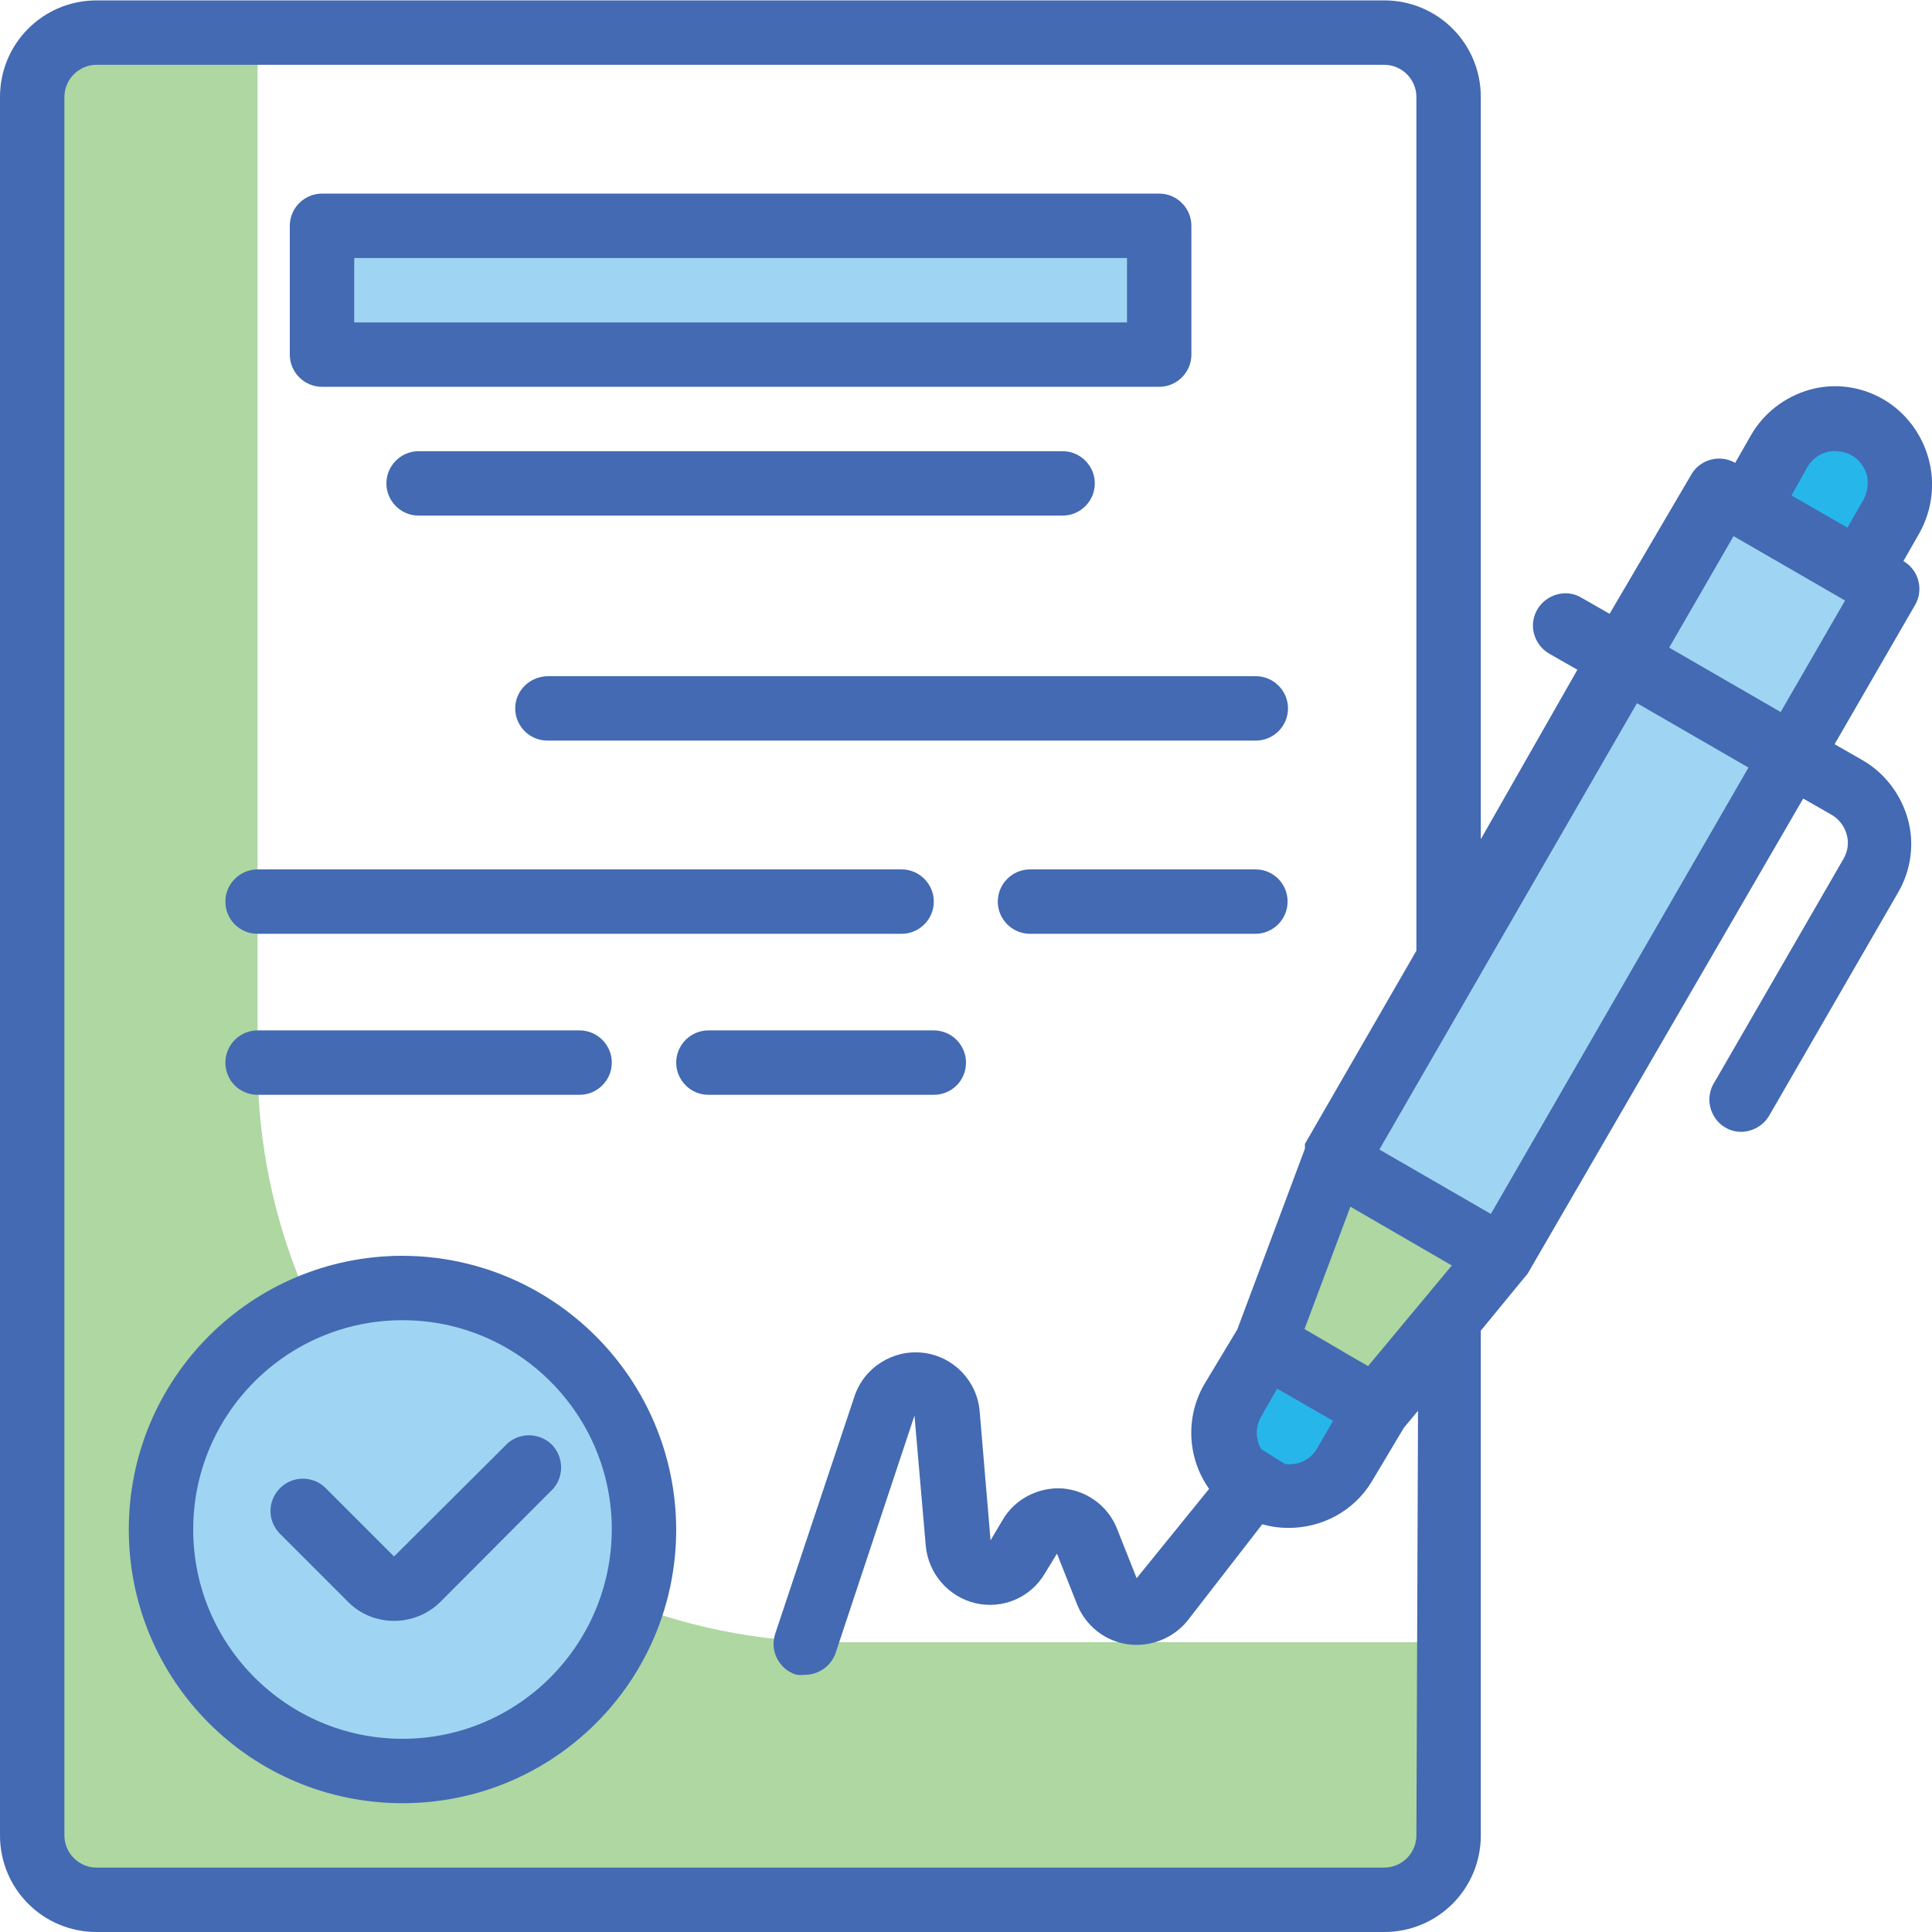 <?xml version="1.0" encoding="utf-8"?>
<!-- Generator: Adobe Illustrator 25.2.1, SVG Export Plug-In . SVG Version: 6.00 Build 0)  -->
<svg version="1.1" id="Layer_1" xmlns="http://www.w3.org/2000/svg" xmlns:xlink="http://www.w3.org/1999/xlink" x="0px" y="0px"
	 viewBox="0 0 480 480" style="enable-background:new 0 0 480 480;" xml:space="preserve">
<style type="text/css">
	.st0{fill:#AED7A2;}
	.st1{fill:#9FD5F3;}
	.st2{fill:#27B6EA;}
	.st3{fill:#436AB2;}
</style>
<path class="st0" d="M208,408c-79.5,0-144-64.5-144-144V8.1H24c-8.8,0-16,7.2-16,16V456c0,8.8,7.2,16,16,16h319.9
	c8.8,0,16-7.2,16-16v-48H208z"/>
<path class="st1" d="M80,56.1h208v32H80V56.1z"/>
<path class="st1" d="M160,380c0,33.1-26.9,60-60,60s-60-26.9-60-60s26.9-60,60-60S160,346.9,160,380z"/>
<path class="st1" d="M403.2,163.5l41.6,24l-72,124.7l-41.6-24L403.2,163.5z"/>
<path class="st0" d="M372.7,312.2l-41.6-24l-17,45.5l27.7,16L372.7,312.2z"/>
<path class="st2" d="M315.3,335.2l27.8,16l-8,13.9c-4.4,7.7-14.2,10.3-21.9,5.9c-7.7-4.4-10.3-14.2-5.9-21.9L315.3,335.2z"/>
<path class="st1" d="M427.1,121.9l41.6,24l-24,41.6l-41.6-24L427.1,121.9z"/>
<path class="st2" d="M463.9,106.2c7.7,4.4,10.3,14.2,5.9,21.9l-8,13.9l-27.7-16l8-13.9C446.5,104.4,456.2,101.8,463.9,106.2z"/>
<g>
	<path class="st3" d="M479.1,113.8c-1.7-6.1-5.7-11.4-11.2-14.6s-12.1-4.1-18.2-2.4s-11.4,5.7-14.6,11.2l-4,7
		c-3.8-2.2-8.7-0.9-10.9,2.9l-20.3,34.6l-7-4c-1.8-1.1-4-1.4-6.1-0.8c-2.1,0.6-3.8,1.9-4.9,3.8c-2.2,3.8-0.8,8.7,3,10.9l7,4
		l-24,42.1V24.1c0-13.3-10.7-24-24-24H24c-13.3,0-24,10.7-24,24V456c0,13.3,10.7,24,24,24h319.9c13.3,0,24-10.7,24-24V330.6l11-13.4
		l0.6-0.7L448,198.4l7,4c1.9,1.1,3.2,2.8,3.8,4.9c0.6,2.1,0.3,4.2-0.8,6.1l-32,55.4c-1.2,1.8-1.6,4.1-1.1,6.2s1.8,4,3.7,5.1
		c1.8,1.1,4,1.4,6.1,0.8s3.8-1.9,4.9-3.8l32-55.4c3.2-5.5,4.1-12.1,2.4-18.2c-1.7-6.1-5.7-11.4-11.2-14.6l-7-4l20-34.6
		c2.2-3.8,0.9-8.7-2.9-10.9l4-7C480,126.8,480.9,120.1,479.1,113.8z M449,116.1c1.1-1.9,2.8-3.2,4.9-3.8c2.1-0.5,4.2-0.2,6.1,0.8
		c1.9,1.1,3.2,2.8,3.8,4.9c0.5,2.1,0.2,4.2-0.8,6.1l-4,7l-13.9-8L449,116.1z M351.9,456c0,4.4-3.6,8-8,8H24c-4.4,0-8-3.6-8-8V24.1
		c0-4.4,3.6-8,8-8h319.9c4.4,0,8,3.6,8,8v212.1l-27.7,48v0.6v0.6l-16.8,44.9l-8.3,13.8c-4.6,8.1-4.1,18.2,1.3,25.8l-18,22.2l-5-12.6
		c-2.3-5.5-7.5-9.2-13.4-9.7c-6.1-0.4-12,2.7-15,8l-2.9,4.9l-2.7-32c-0.6-7.6-6.5-13.7-14-14.6s-14.7,3.6-17.1,10.8l-19.7,59
		c-1.4,4.2,0.9,8.7,5,10.1c0.8,0.2,1.6,0.2,2.4,0.1c3.4,0,6.5-2.2,7.6-5.4l19.6-59L230,384c0.6,6.9,5.6,12.7,12.3,14.3
		c6.8,1.6,13.8-1.4,17.3-7.4l3-4.9l5,12.6c2.1,5.3,6.9,9.1,12.5,9.9s11.3-1.4,14.9-5.8l18.6-24c2.1,0.6,4.2,0.9,6.3,0.9
		c8.5,0.1,16.5-4.2,20.9-11.5l8-13.4l3.5-4.2L351.9,456z M339.9,339.4l-4-2.3l-11.8-6.9l11.4-30.4l25.2,14.6L339.9,339.4z
		 M313.3,360c-1.4-2.5-1.4-5.5,0-8l4-7l13.9,8l-4,6.9c-1.6,2.8-4.8,4.3-8,3.8 M370.4,301.6l-27.7-16l64-110.9l27.7,16L370.4,301.6z
		 M442.4,176.9l-27.7-16l16-27.7l27.7,16L442.4,176.9z"/>
	<path class="st3" d="M126.2,358.5l-28.3,28.2l-17-17c-3.1-3.1-8.2-3.1-11.3,0c-1.5,1.5-2.4,3.5-2.4,5.7s0.9,4.2,2.4,5.7l17,17
		c3,3,7.1,4.6,11.3,4.6c4.2,0,8.3-1.6,11.4-4.6l28.2-28.3c2.7-3.2,2.5-7.9-0.4-10.9C134.1,356,129.4,355.8,126.2,358.5z"/>
	<path class="st3" d="M100,312c-37.5,0-68,30.4-68,68s30.4,68,68,68s68-30.4,68-68C167.9,342.5,137.5,312.1,100,312z M100,432
		c-28.7,0-52-23.3-52-52s23.3-52,52-52s52,23.3,52,52C151.9,408.7,128.7,432,100,432z"/>
	<path class="st3" d="M80,96.1h208c4.4,0,8-3.6,8-8v-32c0-4.4-3.6-8-8-8H80c-4.4,0-8,3.6-8,8v32C72,92.5,75.6,96.1,80,96.1z
		 M88,64.1h192v16H88V64.1z"/>
	<path class="st3" d="M272,120.1c0-4.4-3.6-8-8-8H104c-4.4,0-8,3.6-8,8s3.6,8,8,8h160C268.4,128.1,272,124.5,272,120.1z"/>
	<path class="st3" d="M128,176c0,4.4,3.6,8,8,8h176c4.4,0,8-3.6,8-8s-3.6-8-8-8H136C131.6,168.1,128,171.6,128,176z"/>
	<path class="st3" d="M64,232h160c4.4,0,8-3.6,8-8s-3.6-8-8-8H64c-4.4,0-8,3.6-8,8C56,228.5,59.6,232,64,232z"/>
	<path class="st3" d="M311.9,216h-56c-4.4,0-8,3.6-8,8s3.6,8,8,8h56c4.4,0,8-3.6,8-8S316.4,216,311.9,216z"/>
	<path class="st3" d="M64,272h80c4.4,0,8-3.6,8-8s-3.6-8-8-8H64c-4.4,0-8,3.6-8,8C56,268.5,59.6,272,64,272z"/>
	<path class="st3" d="M240,264c0-4.4-3.6-8-8-8h-56c-4.4,0-8,3.6-8,8s3.6,8,8,8h56C236.4,272,240,268.5,240,264z"/>
</g>
</svg>
